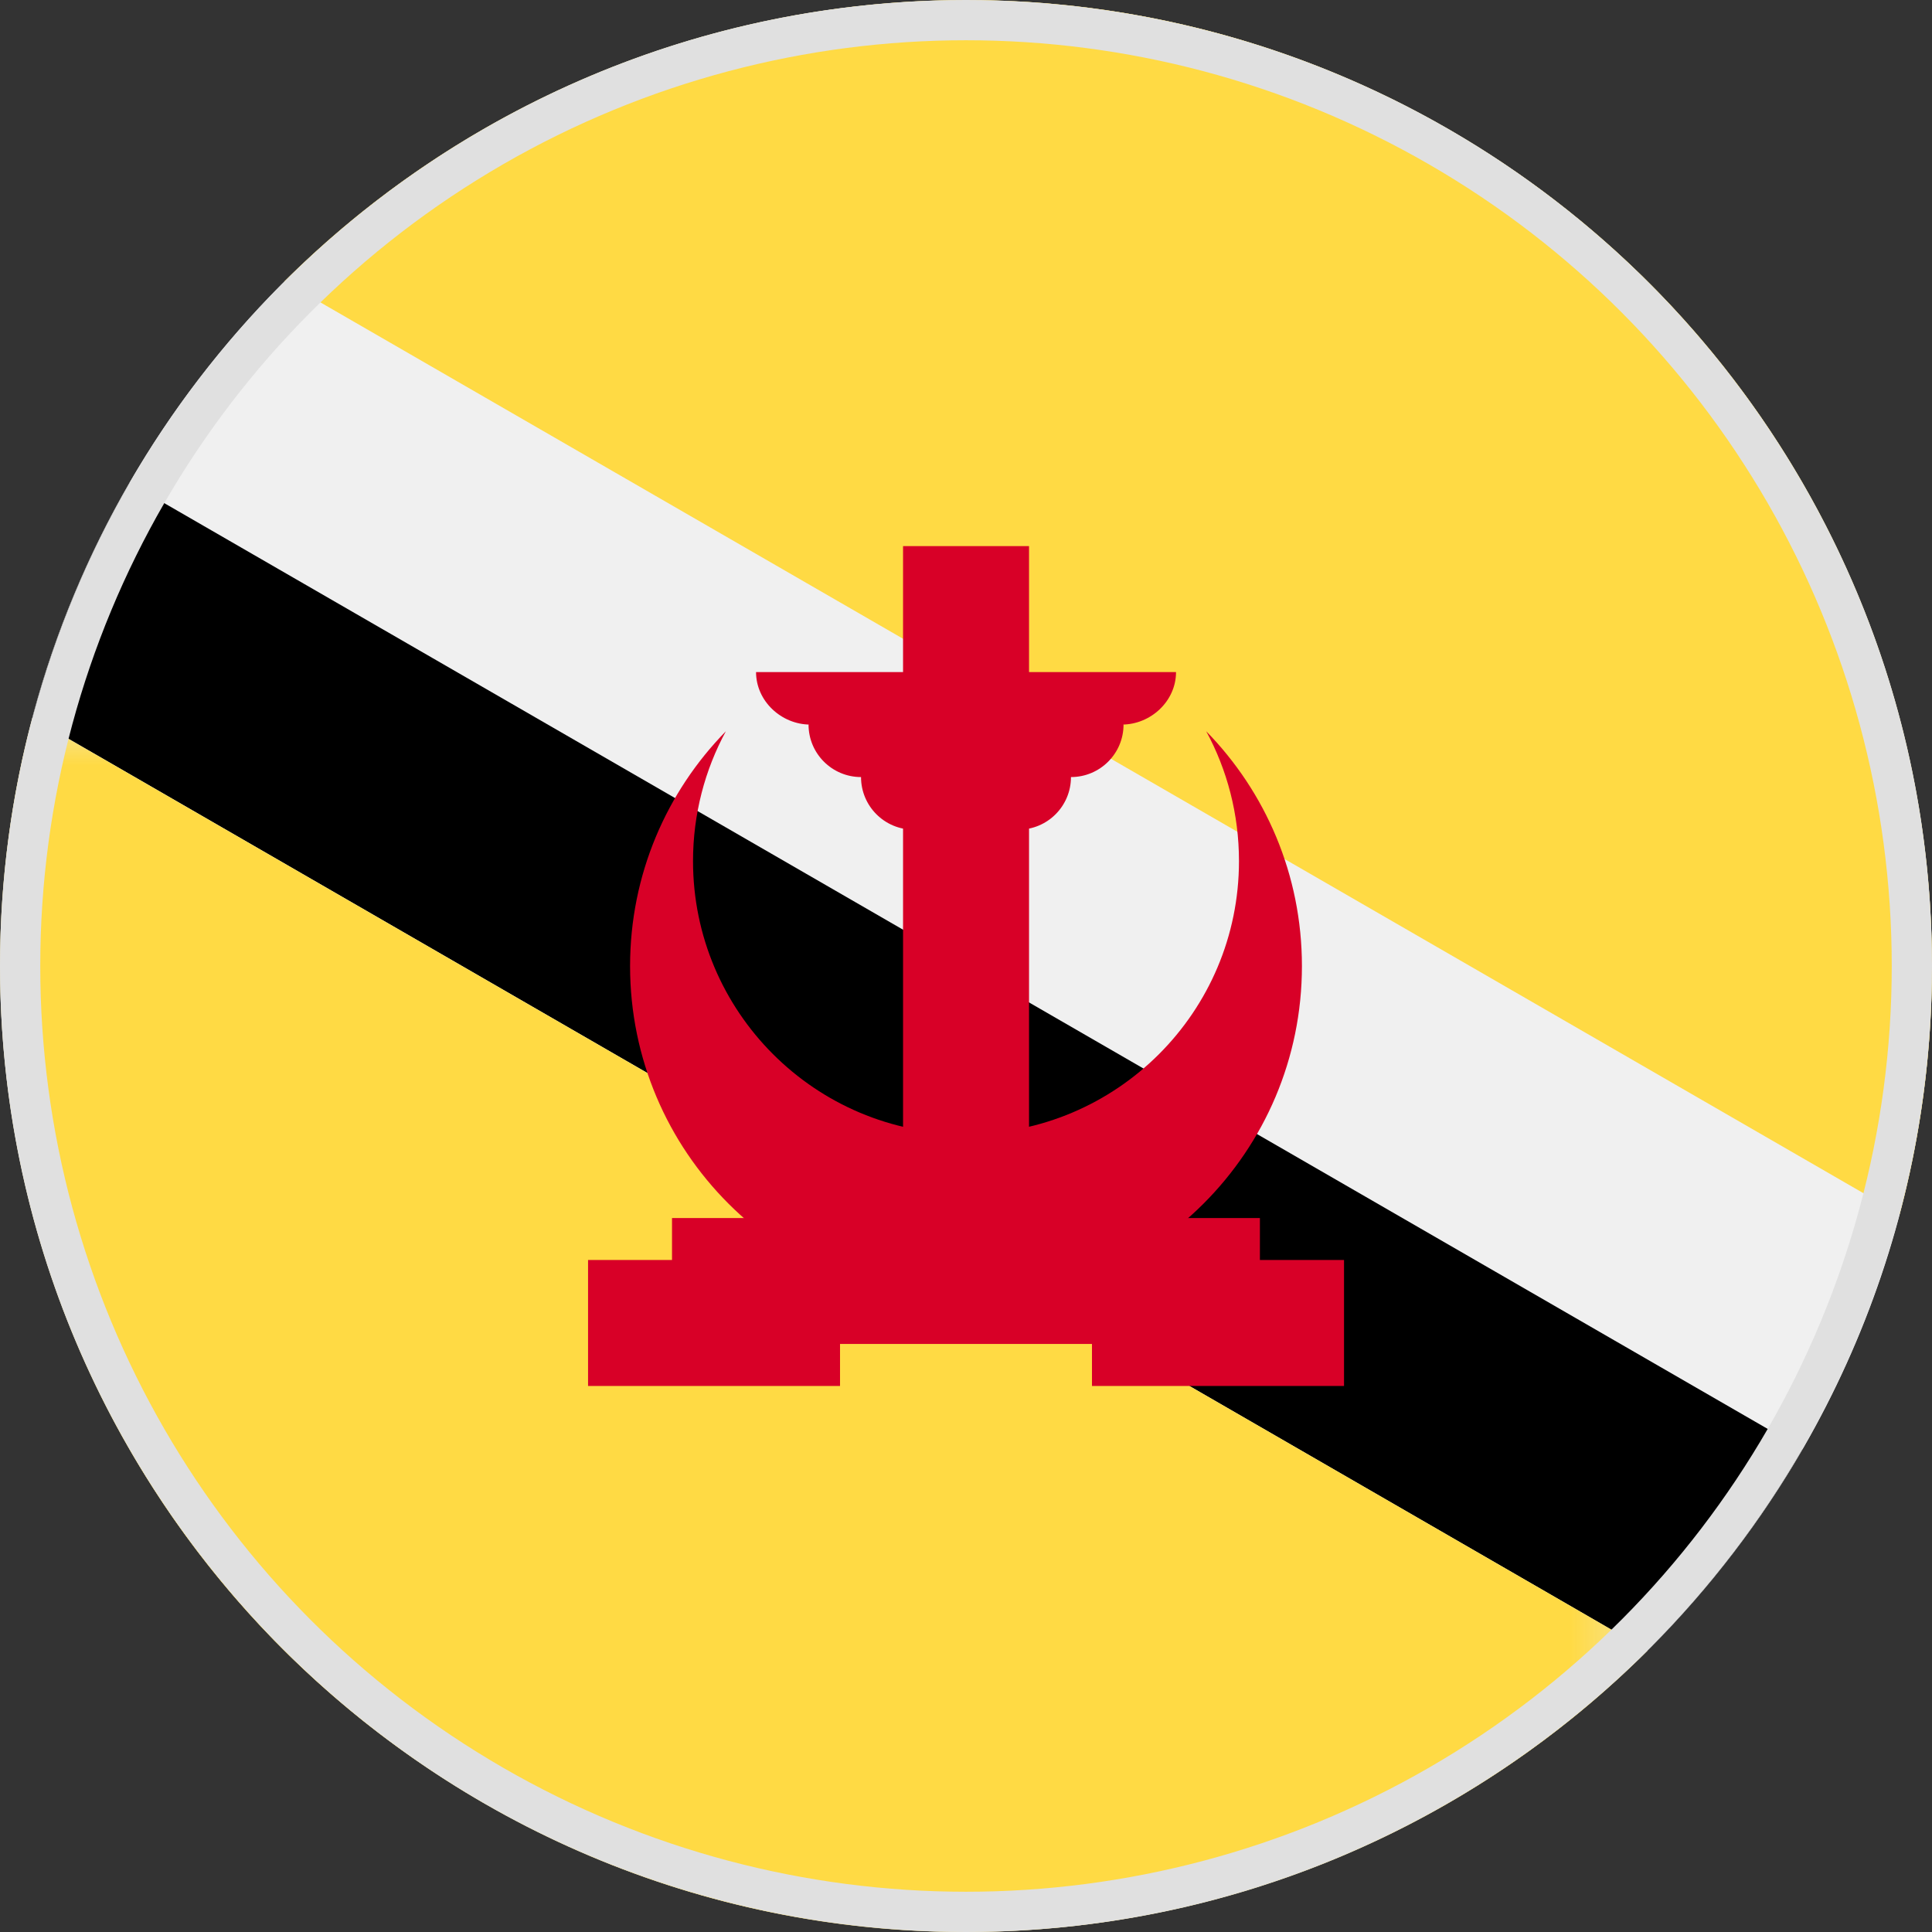 <?xml version="1.0" encoding="UTF-8"?>
<svg width="24px" height="24px" viewBox="0 0 24 24" version="1.1" xmlns="http://www.w3.org/2000/svg" xmlns:xlink="http://www.w3.org/1999/xlink">
    <rect x="0" y="0" width="24" height="24" fill="#333333" stroke="none"/>
    <!-- Generator: sketchtool 64 (101010) - https://sketch.com -->
    <title>6D196287-B226-4BE6-9B12-38EEC926E5E0</title>
    <desc>Created with sketchtool.</desc>
    <defs>
        <polygon id="path-1" points="6.20490142e-05 0.918 20.468 0.918 20.468 16 6.20490142e-05 16"></polygon>
        <polygon id="path-3" points="0 24.001 24 24.001 24 0 0 0"></polygon>
        <circle id="path-5" cx="12" cy="12" r="12"></circle>
    </defs>
    <g id="Page-1" stroke="none" stroke-width="1" fill="none" fill-rule="evenodd">
        <g id="FLAG-icon" transform="translate(-142, -91)">
            <g id="BND" transform="translate(142, 88)">
                <g id="Icon/24px/Flag/BND" transform="translate(0, 3)">
                    <g id="Group-18">
                        <path d="M12,0.002 C18.627,0.002 23.999,5.374 23.999,12.001 C23.999,18.628 18.627,24 12,24 C5.373,24 0.001,18.628 0.001,12.001 C0.001,5.374 5.373,0.002 12,0.002" id="Fill-1" fill="#F0F0F0"></path>
                        <path d="M1.609,6.001 C1.067,6.939 0.668,7.919 0.402,8.918 L20.468,20.504 C21.201,19.774 21.85,18.938 22.391,18 L1.609,6.001 Z" id="Fill-3" fill="#000000"></path>
                        <path d="M17.999,1.609 C13.198,-1.162 7.278,-0.239 3.531,3.497 L23.598,15.082 C24.96,9.97 22.8,4.381 17.999,1.609" id="Fill-5" fill="#FFDA44"></path>
                        <g id="Group-9" transform="translate(0, 8.001)">
                            <mask id="mask-2" fill="white">
                                <use xlink:href="#path-1"></use>
                            </mask>
                            <g id="Clip-8"></g>
                            <path d="M6.001,14.391 C10.802,17.163 16.722,16.24 20.468,12.503 L0.402,0.918 C-0.96,6.031 1.2,11.62 6.001,14.391" id="Fill-7" fill="#FFDA44" mask="url(#mask-2)"></path>
                        </g>
                        <path d="M15.391,10.697 C15.391,12.569 13.873,14.088 12,14.088 C10.127,14.088 8.609,12.569 8.609,10.697 C8.609,10.113 8.757,9.563 9.017,9.084 C8.281,9.835 7.827,10.864 7.827,12.001 C7.827,14.306 9.695,16.174 12,16.174 C14.305,16.174 16.173,14.306 16.173,12.001 C16.173,10.864 15.719,9.835 14.984,9.084 C15.244,9.563 15.391,10.113 15.391,10.697" id="Fill-10" fill="#D80027"></path>
                        <mask id="mask-4" fill="white">
                            <use xlink:href="#path-3"></use>
                        </mask>
                        <g id="Clip-13"></g>
                        <polygon id="Fill-12" fill="#D80027" mask="url(#mask-4)" points="11.218 14.61 12.783 14.61 12.783 6.784 11.218 6.784"></polygon>
                        <path d="M14.609,8.349 L9.392,8.349 C9.392,8.709 9.706,9.001 10.066,9.001 L10.044,9.001 C10.044,9.361 10.336,9.653 10.696,9.653 C10.696,10.014 10.988,10.306 11.348,10.306 L12.653,10.306 C13.012,10.306 13.304,10.014 13.304,9.653 C13.665,9.653 13.957,9.361 13.957,9.001 L13.935,9.001 C14.296,9.001 14.609,8.709 14.609,8.349" id="Fill-14" fill="#D80027" mask="url(#mask-4)"></path>
                        <polygon id="Fill-15" fill="#D80027" mask="url(#mask-4)" points="8.348 16.695 15.651 16.695 15.651 15.131 8.348 15.131"></polygon>
                        <polygon id="Fill-16" fill="#D80027" mask="url(#mask-4)" points="13.565 17.217 16.696 17.217 16.696 15.652 13.565 15.652"></polygon>
                        <polygon id="Fill-17" fill="#D80027" mask="url(#mask-4)" points="7.305 17.217 10.435 17.217 10.435 15.652 7.305 15.652"></polygon>
                    </g>
                    <mask id="mask-6" fill="white">
                        <use xlink:href="#path-5"></use>
                    </mask>
                    <circle stroke="#E0E0E0" stroke-width="0.5" cx="12" cy="12" r="11.75"></circle>
                </g>
            </g>
        </g>
    </g>
</svg>